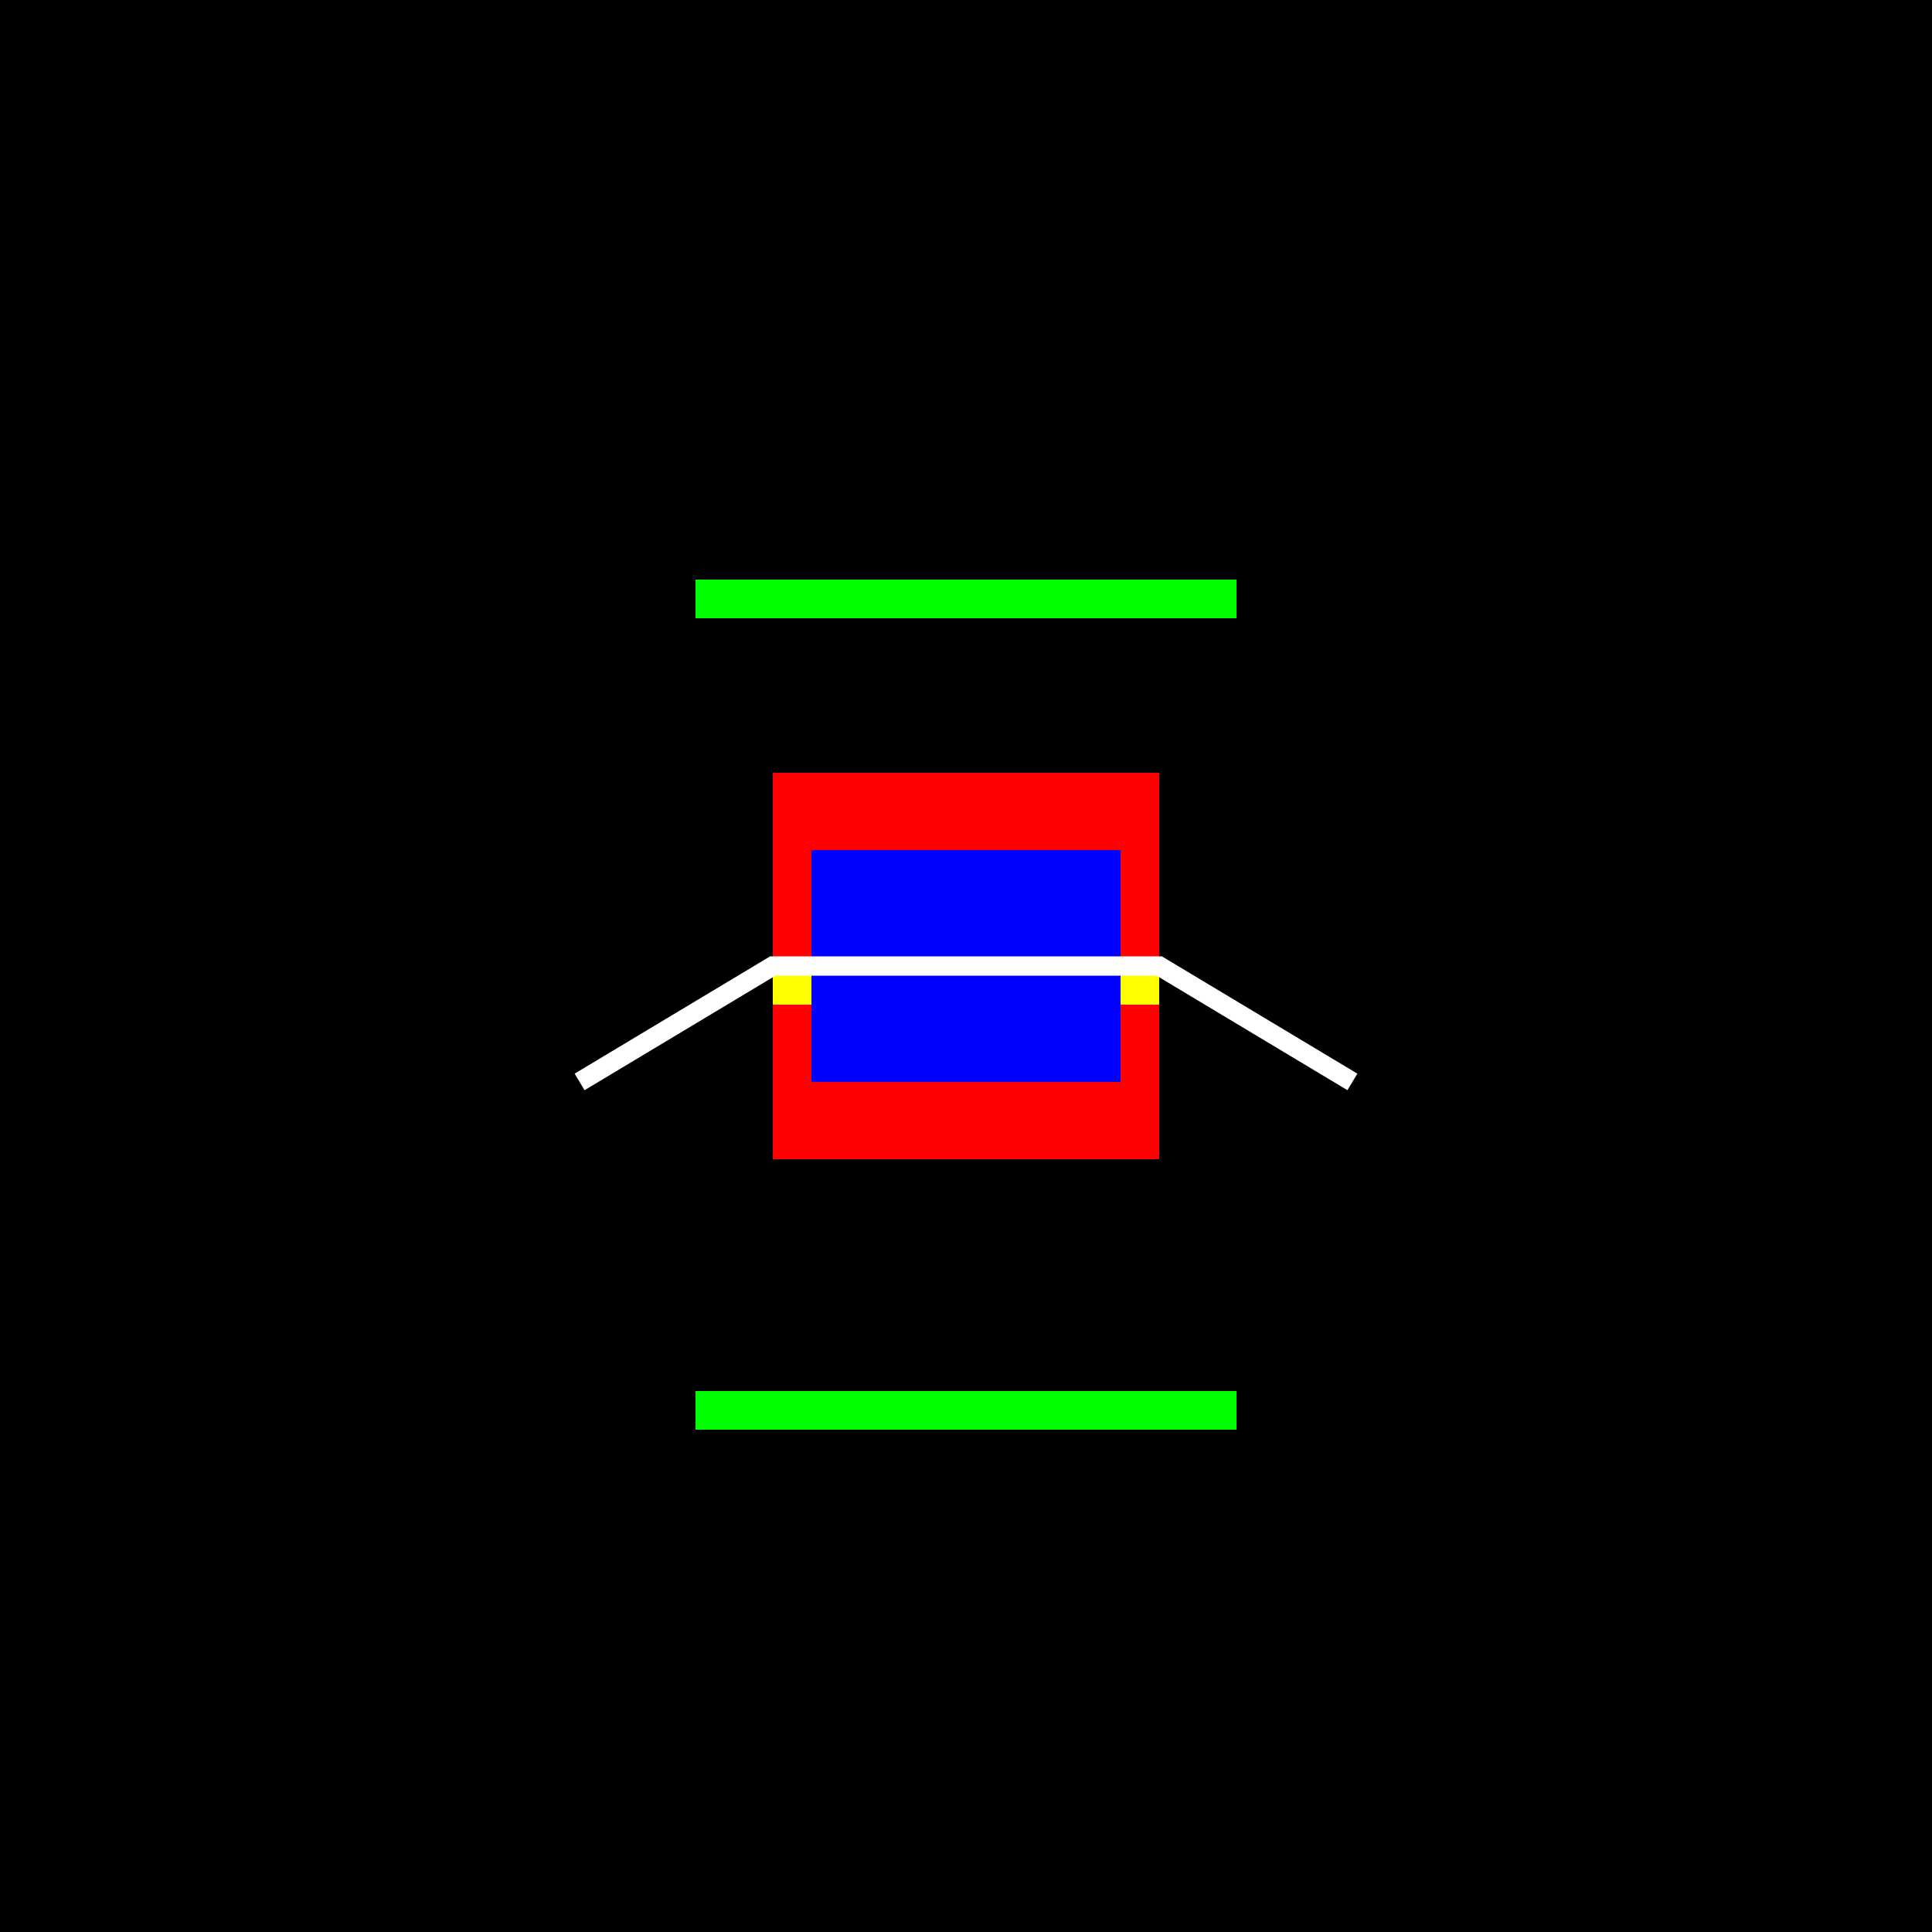 <!--

Generated by DrawGPT.
Free, open source, AI generated images in SVG, PNG, and HTML Canvas format.
https://drawgpt.ai

Created: 2023-11-27T01:01:40.406Z
Link: https://drawgpt.ai/prompt/125800/

-->
<svg xmlns="http://www.w3.org/2000/svg" xmlns:xlink="http://www.w3.org/1999/xlink" width="500" height="500"><defs/><g><rect fill="#000000" stroke="none" x="0" y="0" width="512" height="512"/><rect fill="#FF0000" stroke="none" x="200" y="200" width="100" height="100"/><rect fill="#00FF00" stroke="none" x="180" y="150" width="140" height="10"/><rect fill="#00FF00" stroke="none" x="180" y="360" width="140" height="10"/><rect fill="#0000FF" stroke="none" x="210" y="220" width="80" height="60"/><rect fill="#FFFF00" stroke="none" x="200" y="250" width="10" height="10"/><rect fill="#FFFF00" stroke="none" x="290" y="250" width="10" height="10"/><path fill="none" stroke="#FFFFFF" paint-order="fill stroke markers" d=" M 150 280 L 200 250 L 300 250 L 350 280" stroke-miterlimit="10" stroke-width="5" stroke-dasharray=""/></g></svg>